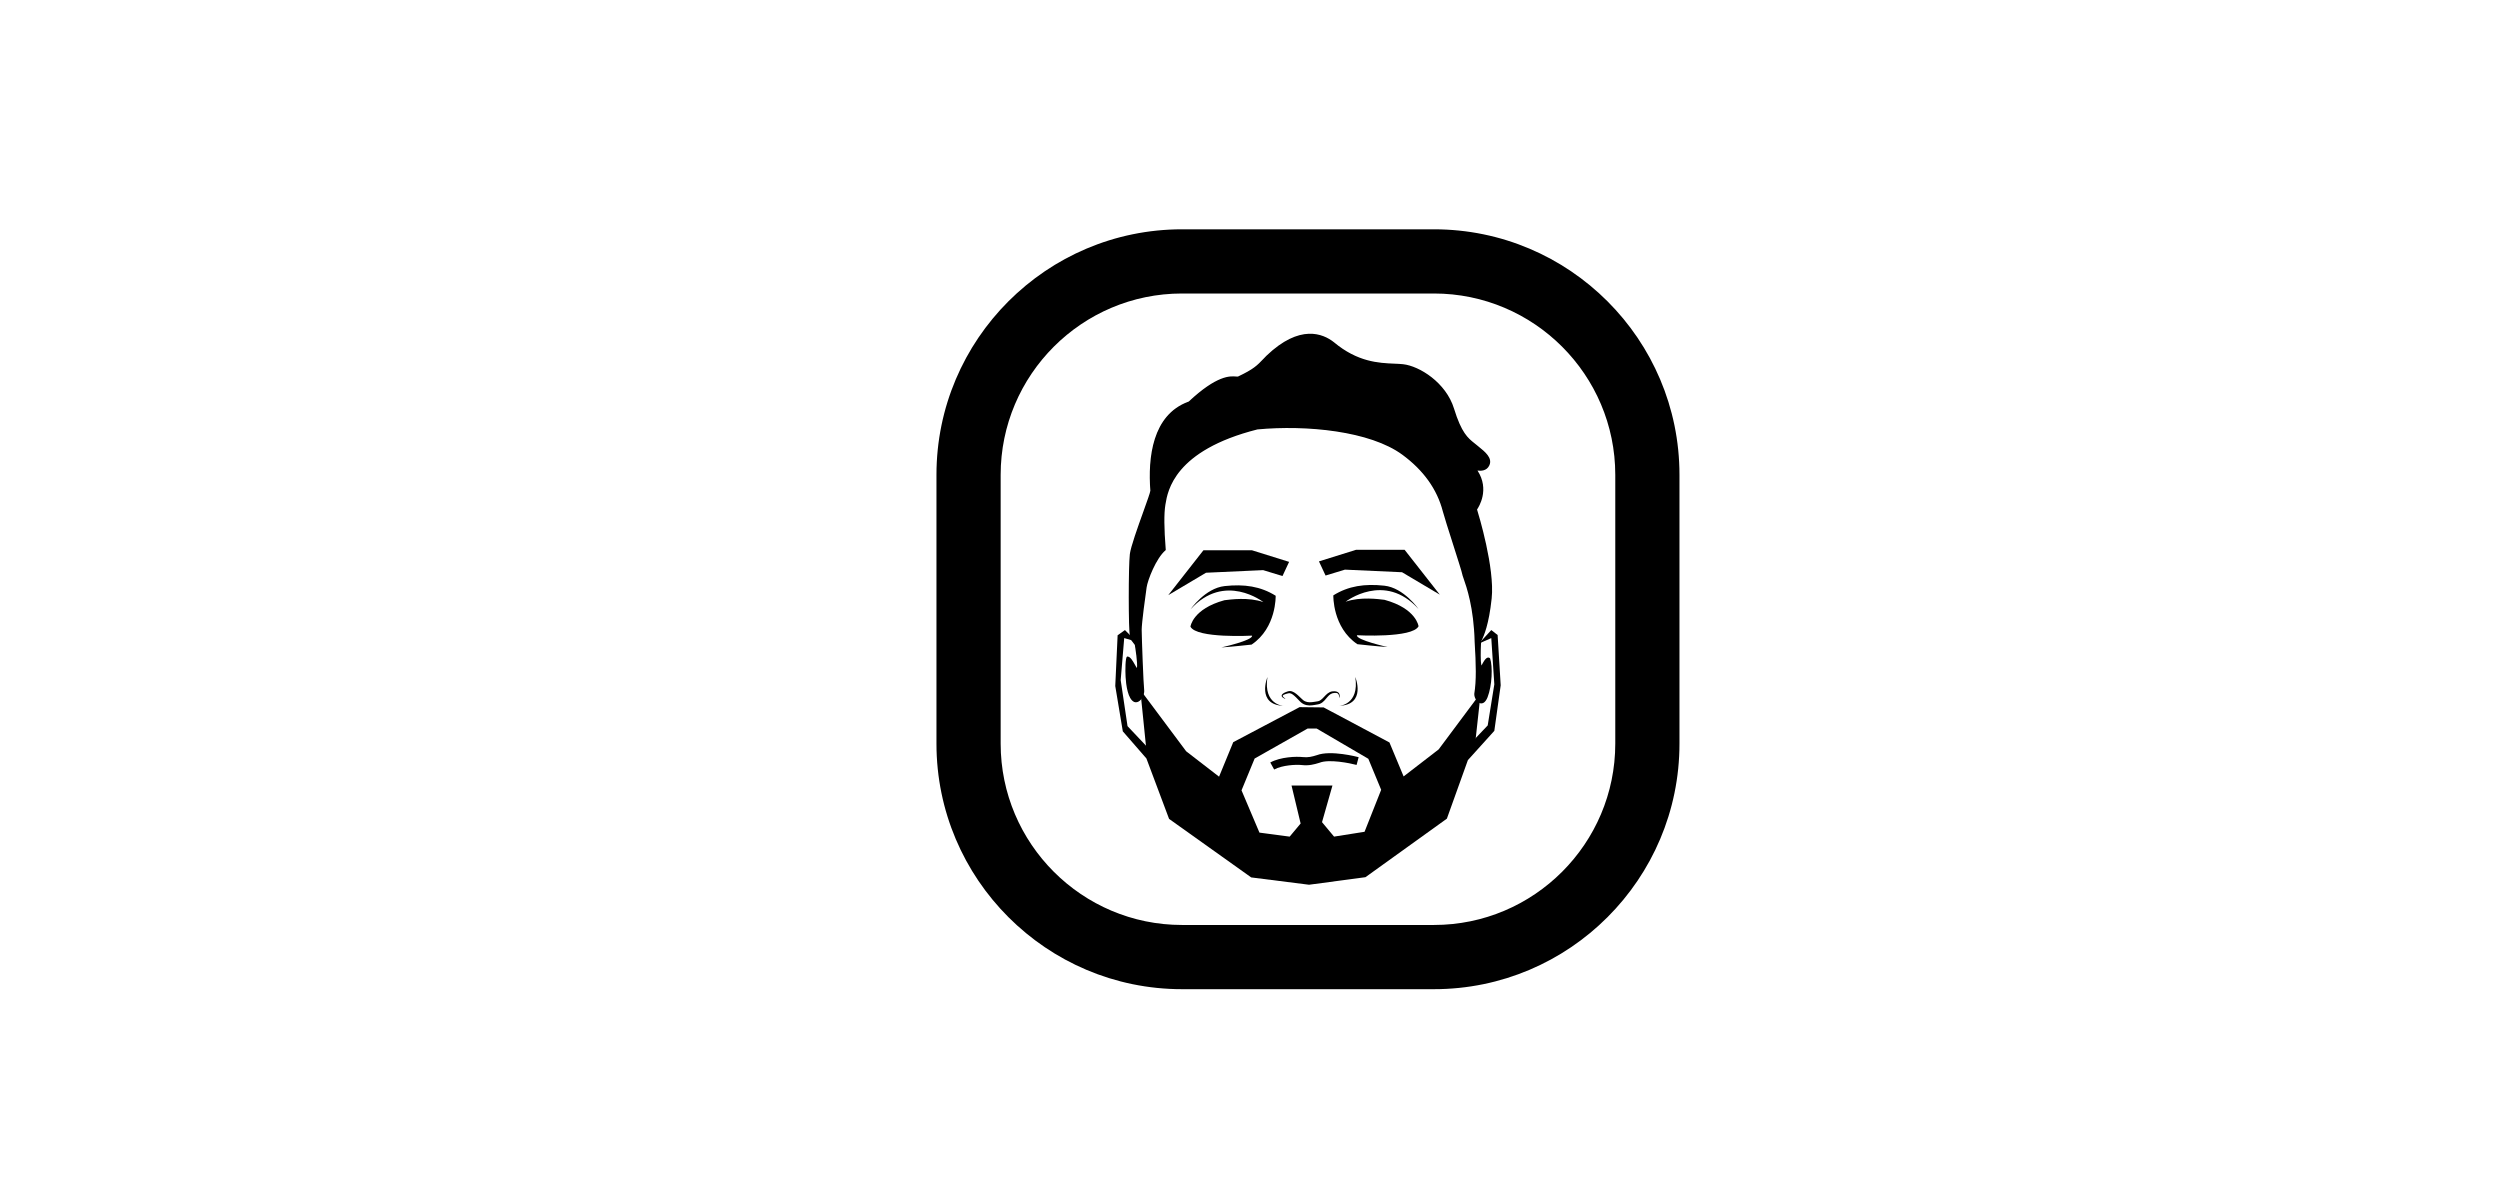 <svg xmlns="http://www.w3.org/2000/svg" xmlns:xlink="http://www.w3.org/1999/xlink" id="Layer_1" x="0px" y="0px" viewBox="0 0 1557.75 748.89" style="enable-background:new 0 0 1557.75 748.89;" xml:space="preserve"><g>	<g>		<path d="M893.49,616.36H736.5c-84.36,0-152.99-68.63-152.99-152.99V295.87c0-84.36,68.63-152.99,152.99-152.99h156.99   c84.36,0,152.99,68.63,152.99,152.99v167.49C1046.49,547.73,977.86,616.36,893.49,616.36z M736.5,182.88   c-62.3,0-112.99,50.69-112.99,112.99v167.49c0,62.3,50.69,112.99,112.99,112.99h156.99c62.3,0,112.99-50.69,112.99-112.99V295.87   c0-62.3-50.69-112.99-112.99-112.99H736.5z"></path>	</g>	<g>		<path d="M896.42,466.96l-21.83,16.83l-8.83-21.17l-41-21.83l-15-0.17l-41.33,21.83l-8.83,21.5l-20.5-15.83l-27.83-37.28l-0.5,1.61   l3.67,36.17l7.67,15.33l10.17,24.83l24.17,17l25.17,15.83l34.83,5l33.67-3.83l33-23.67l16.41-14.24l2.09-6.76l8.5-23.57l9-10.76   l3.17-29v-2.5L896.42,466.96z M850.25,518.29l-19,3l-7.5-9l6.5-22.83h-25.5l5.67,23.67l-6.83,8.17l-18.83-2.5l-11.17-26.33   l8.17-19.83l32.98-18.67h5.69l32.17,18.83l8,19.33L850.25,518.29z"></path>		<path d="M919.49,292.44c0,0,6.03,1.91,8.09-2.79c2.06-4.71-3.82-8.68-8.09-12.21c-4.27-3.53-8.82-5.88-13.97-22.65   c-5.15-16.77-22.06-26.33-31.33-27.35c-9.27-1.03-25.3,1.32-43.39-13.83c-9.85-7.79-24.12-8.09-41.33,8.38   c-5.44,5.59-6.77,7.8-17.94,13.09c-2.35,0.59-9.71-4.05-30.59,15.55c-4.27,1.66-27.21,8.42-23.68,55.19   c-0.37,3.24-11.91,32.06-12.8,39.56c-0.88,7.5-0.88,47.21,0,50.3l0.88,3.09l2.21,2.87c0,0,1.99,11.91,1.32,14.78   c-0.66,2.87-3.53-6.84-6.4-6.84c-1.1,0.66-1.99,24.49,4.41,27.36c3.09,1.1,5.96-3.97,5.52-7.06c-0.44-3.09-1.54-33.31-1.54-37.5   c0-4.19,2.43-22.06,3.09-26.47c0.66-4.41,5.73-18.09,11.91-23.38c-0.44-5.52-1.54-20.08-0.22-28.02   c1.32-7.94,4.63-33.97,57.8-47.43c33.09-3.09,71.48,1.77,90.67,15.88c19.19,14.12,23.82,29.56,25.37,35.52   c1.54,5.96,11.91,37.28,12.13,39.27c0.22,1.99,7.06,15.66,7.72,42.14c0.88,14.56,1.1,24.27-0.22,32.43   c-0.22,3.53,4.41,9.27,7.28,1.99c2.87-7.28,3.2-19.19,1.6-23.83c-1.82-1.76-4.69,5.07-4.69,5.07s-0.88,0.22-1.1-3.53   c-0.22-3.75,0-11.25,0.22-12.35c0.22-1.1,4.45-7.06,6.53-26.91c2.08-19.86-9.17-55.37-9.17-55.37S928.91,305.45,919.49,292.44"></path>		<g>			<path d="M923,438.3c-0.21,0-0.41-0.03-0.58-0.06c-2.21-0.49-3.93-3.69-3.79-5.96c1.33-8.21,1.09-18.08,0.22-32.37    c-0.54-21.37-5.02-34.13-6.94-39.59c-0.46-1.3-0.73-2.09-0.78-2.52c-0.11-0.98-3.04-10.17-5.87-19.06    c-2.71-8.48-5.5-17.26-6.25-20.14c-3.55-13.71-12.02-25.56-25.18-35.24c-20.18-14.85-59.91-18.63-90.33-15.79    c-51.78,13.11-55.92,38.28-57.28,46.55l-0.08,0.46c-0.9,5.4-0.82,14.78,0.23,27.9l0.02,0.25l-0.19,0.17    c-5.91,5.07-11.06,18.52-11.74,23.08c-0.74,4.95-3.08,22.31-3.08,26.4c0,4.48,1.12,34.48,1.54,37.43    c0.32,2.26-0.93,5.34-2.78,6.85c-1.09,0.89-2.27,1.15-3.4,0.75c-3.99-1.79-5.09-10.52-5.39-15.57    c-0.25-4.21-0.17-12.05,0.89-12.68l0.12-0.07h0.14c1.81,0,3.33,2.72,4.67,5.12c0.4,0.72,0.92,1.65,1.25,2.07    c0.57-2.66-1.11-13.16-1.32-14.42l-2.21-2.94l-0.88-3.09c-0.91-3.17-0.92-42.81-0.02-50.49c0.54-4.57,4.92-16.78,8.44-26.59    c2.26-6.3,4.21-11.74,4.35-12.97c-1.57-20.65,1.23-47.11,23.47-55.4l0.43-0.16c17.65-16.54,25.85-15.89,29.35-15.62    c0.61,0.05,1.09,0.09,1.39,0.01c9.73-4.62,11.82-6.81,15.99-11.17c0.53-0.56,1.1-1.15,1.72-1.79c20.73-19.84,35.21-13.8,42-8.43    c14.82,12.41,28.03,12.97,37.67,13.38c1.97,0.08,3.83,0.16,5.46,0.34c10.09,1.12,26.74,11.37,31.75,27.71    c4.63,15.08,8.69,18.32,12.62,21.45c0.4,0.32,0.8,0.63,1.19,0.96c0.46,0.38,0.94,0.77,1.42,1.16c4.12,3.32,8.79,7.09,6.81,11.64    c-1.61,3.67-5.43,3.64-7.43,3.34c7.7,11.81,0.86,22.62-0.28,24.27c0.98,3.16,11.1,36.46,9.12,55.34    c-1.74,16.6-4.94,23.47-6.15,26.06c-0.19,0.41-0.36,0.77-0.38,0.9c-0.2,0.99-0.44,8.4-0.21,12.23c0.09,1.51,0.28,2.29,0.44,2.69    c0.7-1.52,2.3-4.64,3.9-4.96c0.48-0.1,0.93,0.04,1.3,0.4l0.09,0.08l0.04,0.11c1.66,4.82,1.25,16.92-1.61,24.17    C925.62,437.64,924.07,438.3,923,438.3z M802.69,265.7c26.59,0,55.42,4.85,71.73,16.85c13.35,9.82,21.95,21.86,25.56,35.8    c0.74,2.85,3.53,11.61,6.23,20.08c3.6,11.31,5.8,18.25,5.91,19.25c0.04,0.32,0.33,1.15,0.73,2.3c1.93,5.5,6.45,18.37,6.99,39.87    c0.87,14.34,1.11,24.27-0.23,32.52c-0.11,1.78,1.33,4.5,3.02,4.88c1.23,0.28,2.4-0.85,3.3-3.15c2.76-7.01,3.2-18.61,1.64-23.35    c-0.13-0.09-0.23-0.09-0.32-0.07c-1.02,0.21-2.65,3.08-3.48,5.05l-0.1,0.23l-0.24,0.06c-0.07,0.02-0.34,0.06-0.65-0.16    c-0.6-0.44-0.95-1.69-1.08-3.83c-0.22-3.76,0-11.31,0.23-12.48c0.05-0.24,0.19-0.56,0.46-1.13c1.19-2.55,4.34-9.31,6.06-25.74    c2.04-19.52-9.04-54.81-9.15-55.17l-0.08-0.25l0.16-0.21c0.09-0.12,8.77-11.78-0.3-24.33l-0.88-1.22l1.44,0.45    c0.23,0.07,5.63,1.72,7.48-2.52c1.68-3.85-2.67-7.36-6.52-10.46c-0.49-0.39-0.97-0.78-1.43-1.16c-0.39-0.32-0.78-0.63-1.18-0.95    c-4.05-3.23-8.23-6.56-12.96-21.94c-4.89-15.92-21.09-25.91-30.9-27c-1.59-0.18-3.44-0.26-5.39-0.34    c-9.23-0.39-23.19-0.98-38.26-13.6c-11.27-8.92-25.71-5.95-40.66,8.36c-0.6,0.62-1.17,1.21-1.7,1.77    c-4.12,4.31-6.38,6.68-16.38,11.41c-0.55,0.15-1.1,0.1-1.81,0.05c-3.38-0.27-11.28-0.89-28.66,15.42l-0.16,0.1l-0.53,0.2    c-11.95,4.46-25.62,17.52-22.83,54.48c-0.16,1.44-2.03,6.67-4.41,13.29c-3.5,9.76-7.86,21.91-8.39,26.37    c-0.86,7.3-0.87,47.1-0.02,50.1l0.86,3l2.22,2.89l0.02,0.12c0.08,0.49,1.99,12.04,1.32,14.98c-0.13,0.55-0.38,0.86-0.75,0.91    c-0.71,0.11-1.24-0.77-2.34-2.76c-0.95-1.7-2.35-4.22-3.53-4.56c-0.61,1.87-1.17,13.72,1.06,21.21c0.84,2.81,1.95,4.54,3.29,5.15    c0.76,0.27,1.57,0.07,2.39-0.59c1.56-1.27,2.69-4.05,2.42-5.94c-0.46-3.23-1.55-33.92-1.55-37.57c0-4.38,2.55-22.91,3.09-26.55    c0.66-4.4,5.62-17.96,11.89-23.52c-1.04-13.06-1.1-22.44-0.2-27.89l0.08-0.46c1.38-8.43,5.6-34.09,58.09-47.37    C789.49,266.01,796.02,265.7,802.69,265.7z M923.38,415.06L923.38,415.06L923.38,415.06z M702.84,409.93"></path>		</g>		<g>			<polygon points="921.55,400.98 929.22,397.59 931.11,426.42 926.99,452.01 909.64,470.25 896.99,505.69 849.19,538.63     815.81,543.19 780.66,538.93 733.89,506.43 720.21,471.13 702.56,452.45 698.3,423.77 700.5,397.59 708.15,399.8 700.95,392.59     696.39,395.83 694.92,427.45 699.62,455.69 714.33,472.6 728.45,510.25 779.63,546.72 815.66,551.28 850.81,546.58 901.55,510.1     914.64,473.63 931.11,455.39 935.08,427.01 933.17,395.68 929.22,392.59    "></polygon>		</g>		<path d="M883.9,379.5c0,0-9.12-13.24-21.33-14.56c-12.21-1.32-22.35,0.15-31.77,6.03c0,0-0.59,20,15,30.44   c0,0,13.38,1.47,18.83,1.76c0,0-19.85-4.41-19.12-7.35c0,0,34.56,1.91,38.39-5.59c0,0-1.32-11.03-21.18-16.47   c-3.68-0.44-15-2.06-24.27,1.18C838.46,374.95,862.72,355.97,883.9,379.5"></path>		<path d="M741.77,379.74c0,0,9.12-13.24,21.33-14.56c12.21-1.32,22.35,0.15,31.77,6.03c0,0,0.59,20-15,30.44   c0,0-13.38,1.47-18.83,1.76c0,0,19.85-4.41,19.12-7.35c0,0-34.56,1.91-38.39-5.59c0,0,1.32-11.03,21.18-16.47   c3.68-0.44,15-2.06,24.27,1.18C787.22,375.18,762.95,356.21,741.77,379.74"></path>		<polygon points="825.96,358.62 821.84,349.8 844.93,342.59 875.22,342.59 897.14,370.53 873.61,356.56 838.02,354.94   "></polygon>		<polygon points="799.12,358.93 803.24,350.1 780.15,342.89 749.85,342.89 727.94,370.84 751.47,356.87 787.06,355.25   "></polygon>		<path d="M844.49,421.86c0,0,7.06,17.21-10,17.94C834.49,439.8,847.13,439.21,844.49,421.86"></path>		<path d="M789.74,421.88c0,0-7.06,17.21,10,17.94C799.74,439.82,787.09,439.23,789.74,421.88"></path>		<g>			<path d="M793.93,479.49l-2.42-4.38c6.41-3.54,16.34-3.81,20.14-3.38c3.46,0.39,5.89-0.25,8.92-1.2c8.62-3.28,25.3,1.08,26,1.27    l-1.28,4.83c-4.4-1.17-17.11-3.7-22.99-1.41l-0.16,0.06c-3.42,1.07-6.61,1.92-11.05,1.42    C807.58,476.31,798.94,476.73,793.93,479.49z"></path>		</g>		<path d="M834.39,434.62c0.09-0.95-0.15-1.95-0.72-2.42c-0.55-0.5-1.43-0.52-2.27-0.43c-1.75,0.11-2.98,1.04-4.17,2.42   c-0.59,0.68-1.18,1.46-1.92,2.24c-0.73,0.77-1.64,1.64-2.95,2.16c-0.32,0.11-0.68,0.21-1.01,0.28l-0.71,0.13l-1.47,0.26   c-1.01,0.17-2.07,0.32-3.23,0.32c-1.15-0.02-2.42-0.26-3.57-0.81c-0.58-0.27-1.11-0.62-1.59-1.01c-0.22-0.2-0.48-0.41-0.67-0.6   c-0.18-0.17-0.35-0.36-0.52-0.54c-1.35-1.43-2.67-2.81-4.02-3.82c-0.34-0.25-0.68-0.44-1.01-0.6c-0.33-0.12-0.66-0.24-0.96-0.26   c-0.17-0.02-0.29,0-0.49,0.01c-0.22,0.04-0.45,0.08-0.67,0.13c-0.45,0.09-0.88,0.23-1.32,0.35c-0.42,0.14-0.85,0.28-1.2,0.48   c-0.35,0.2-0.61,0.43-0.66,0.61c-0.09,0.2,0.15,0.58,0.46,0.89c0.33,0.32,0.72,0.61,1.13,0.89l-0.08,0.18   c-0.45-0.2-0.9-0.42-1.32-0.7c-0.38-0.3-0.83-0.67-0.85-1.25c0-0.57,0.41-0.99,0.79-1.3c0.4-0.32,0.84-0.54,1.29-0.76   c0.45-0.2,0.91-0.39,1.39-0.54c0.47-0.15,0.95-0.3,1.47-0.33c1.03-0.05,2.01,0.35,2.86,0.86c1.71,1.04,3.1,2.47,4.52,3.82   c0.7,0.69,1.41,1.35,2.29,1.73c0.87,0.39,1.82,0.57,2.78,0.58c0.96,0.01,1.93-0.1,2.9-0.25l1.45-0.23l0.73-0.12   c0.23-0.06,0.46-0.11,0.68-0.17c1.8-0.67,2.97-2.39,4.38-3.74c0.7-0.69,1.48-1.34,2.39-1.78c0.91-0.45,1.93-0.61,2.92-0.57   c0.25,0,0.5,0.02,0.75,0.07c0.25,0.02,0.49,0.09,0.73,0.17c0.48,0.15,0.95,0.42,1.27,0.83c0.67,0.82,0.67,1.95,0.4,2.91   L834.39,434.62z"></path>	</g></g></svg>